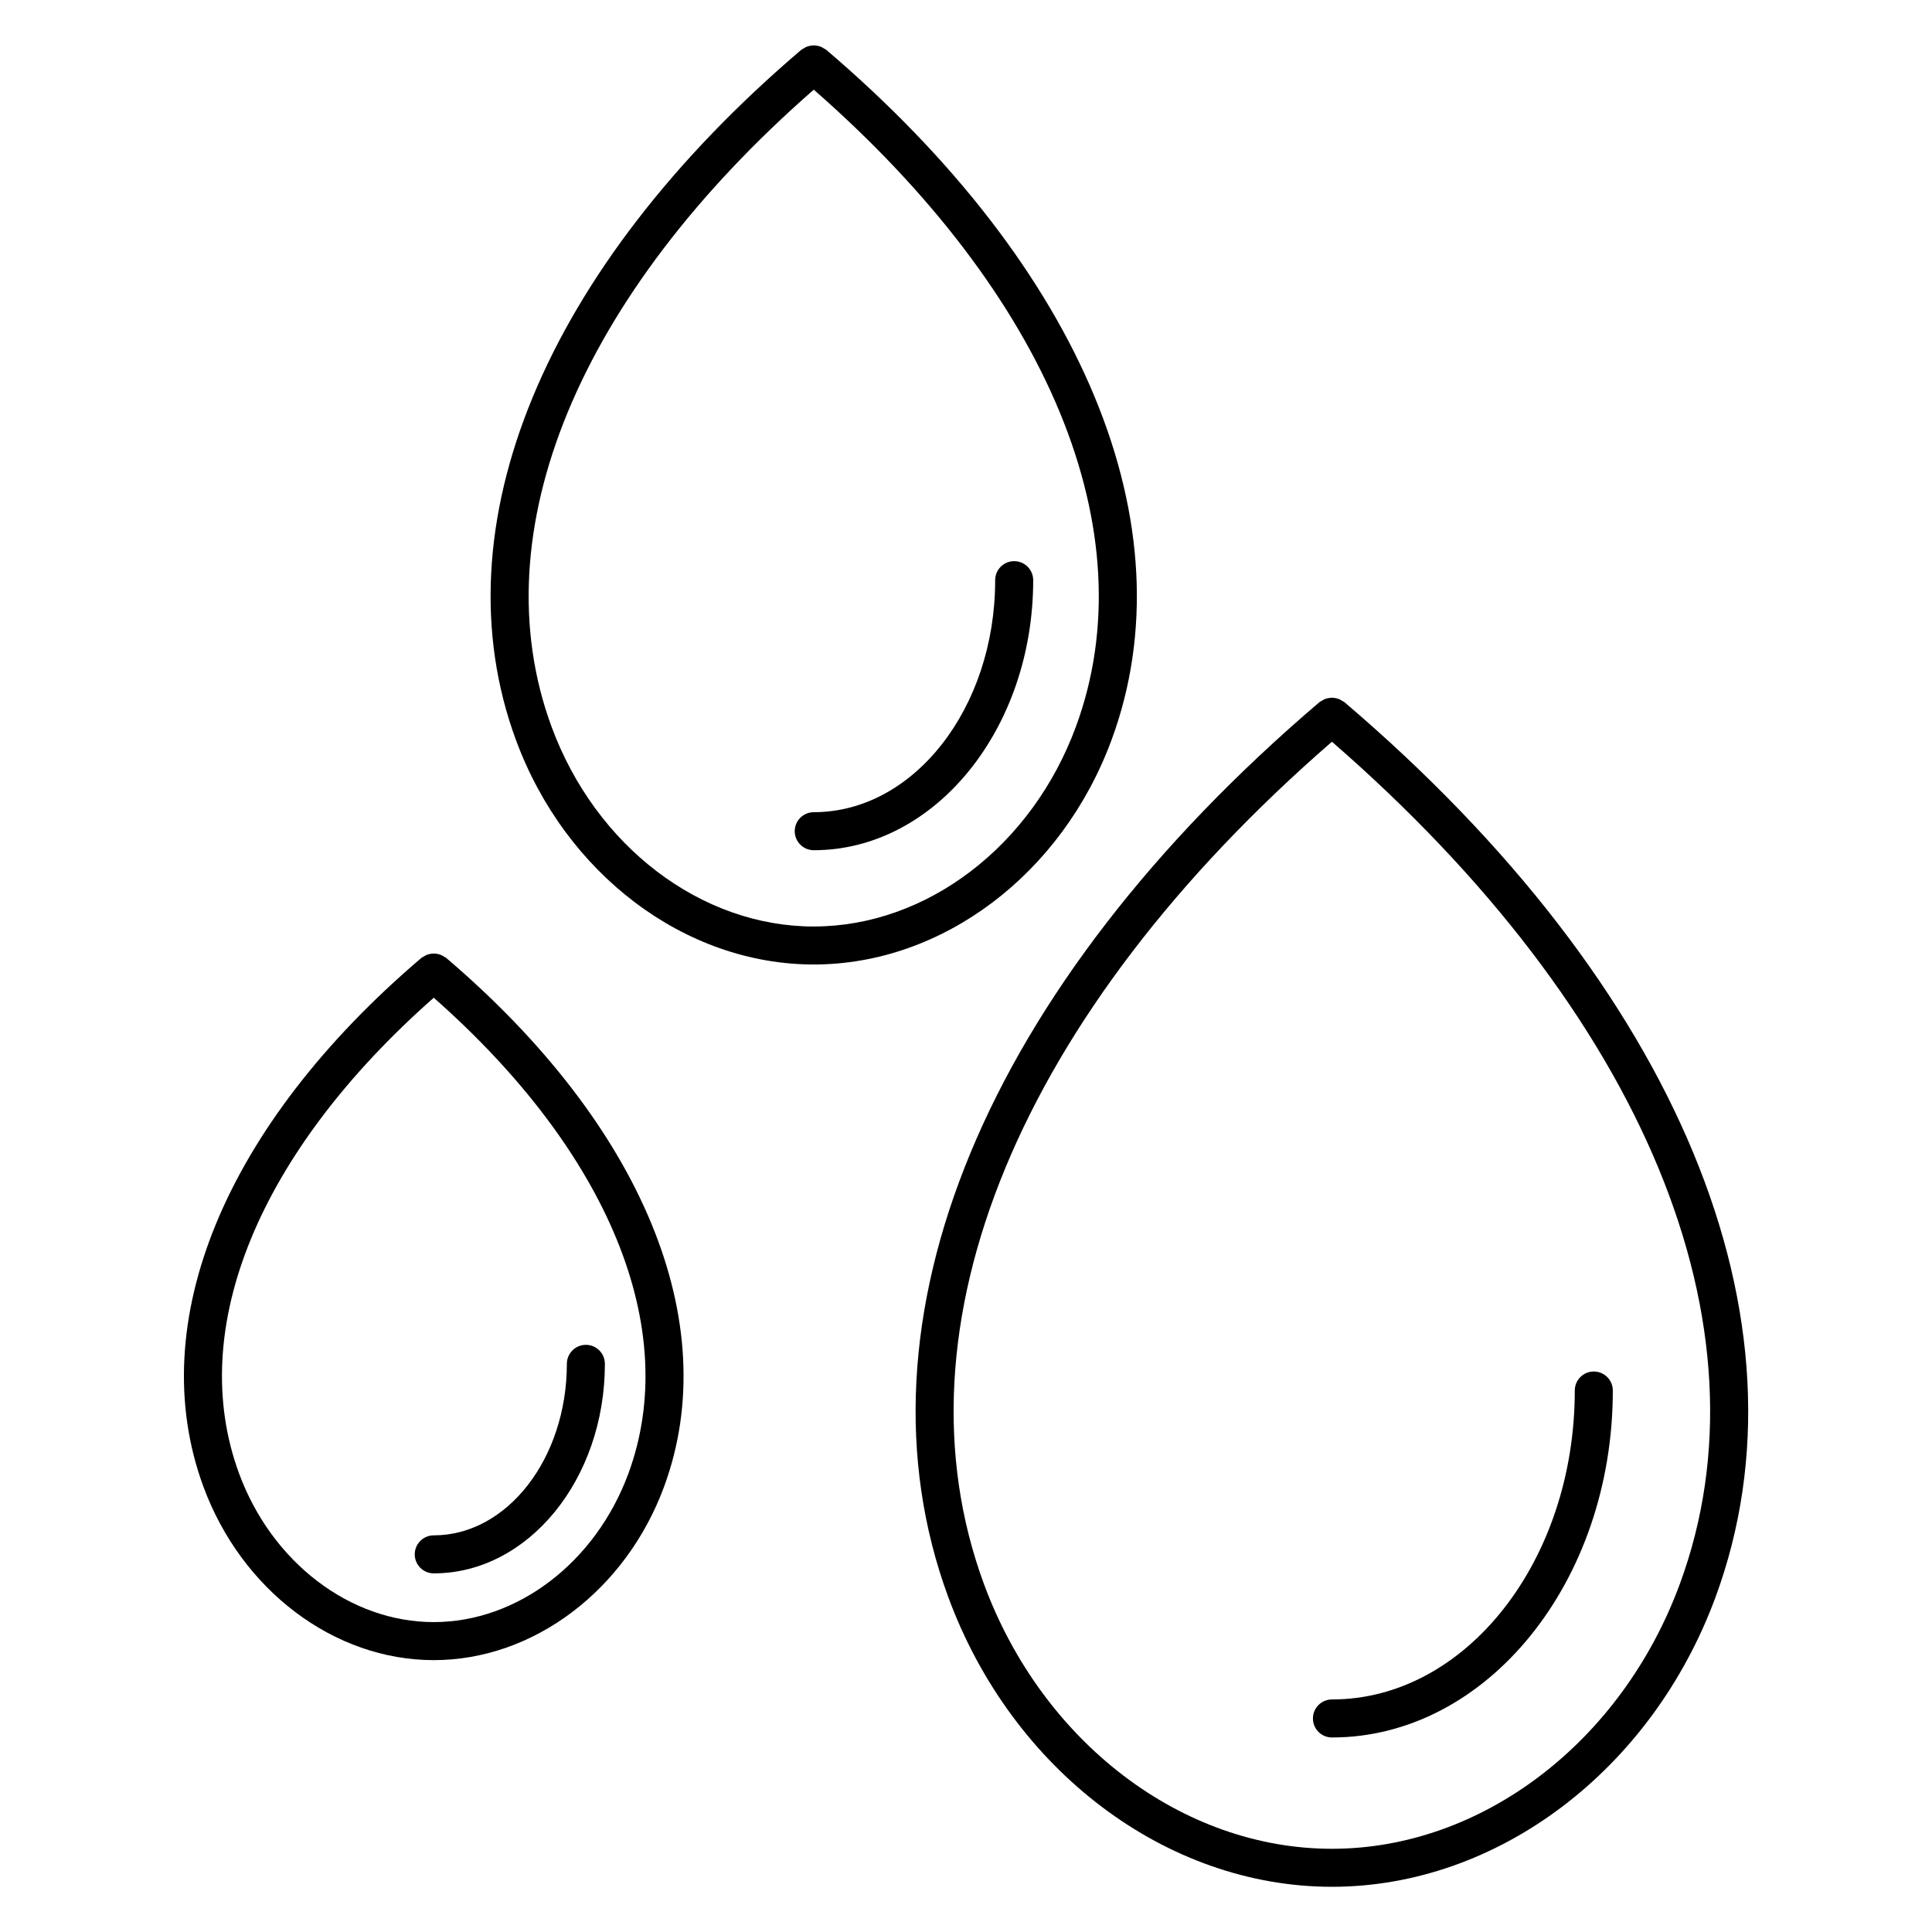 <?xml version="1.0" encoding="UTF-8"?>
<!-- Uploaded to: ICON Repo, www.iconrepo.com, Generator: ICON Repo Mixer Tools -->
<svg fill="#000000" width="800px" height="800px" version="1.1" viewBox="144 144 512 512" xmlns="http://www.w3.org/2000/svg">
 <g>
  <path d="m500.24 330.04c-0.156-0.133-0.348-0.176-0.523-0.289-0.293-0.195-0.57-0.367-0.891-0.492-0.297-0.121-0.59-0.191-0.902-0.25-0.316-0.059-0.629-0.105-0.953-0.105-0.324 0-0.637 0.047-0.953 0.105-0.312 0.059-0.598 0.133-0.902 0.25-0.316 0.125-0.594 0.297-0.887 0.492-0.172 0.109-0.367 0.156-0.523 0.293-88.539 75.414-125.33 164.07-98.418 237.16 16.914 45.949 57.777 76.816 101.69 76.816 43.898 0 84.75-30.863 101.67-76.797 26.914-73.086-9.867-161.76-98.402-237.18zm88.945 233.7c-15.457 41.992-52.516 70.207-92.211 70.207-39.707 0-76.77-28.223-92.238-70.223-25.059-68.066 9.426-151.25 92.238-223.16 82.801 71.926 117.27 155.11 92.211 223.18z"/>
  <path d="m491.94 599.41c0 2.785 2.254 5.039 5.039 5.039 41.039 0 74.434-41.246 74.434-91.945 0-2.785-2.254-5.039-5.039-5.039s-5.039 2.254-5.039 5.039c0 45.141-28.867 81.867-64.355 81.867-2.785 0-5.039 2.254-5.039 5.039z"/>
  <path d="m262.22 397.83c-0.16-0.137-0.359-0.18-0.523-0.293-0.293-0.191-0.57-0.363-0.883-0.488-0.301-0.121-0.594-0.191-0.906-0.25-0.316-0.059-0.629-0.105-0.953-0.105s-0.629 0.047-0.945 0.105c-0.316 0.059-0.609 0.133-0.91 0.25-0.316 0.125-0.594 0.301-0.883 0.492-0.172 0.109-0.367 0.156-0.523 0.293-52.148 44.406-73.75 96.781-57.801 140.11 10.133 27.52 34.668 46.008 61.062 46.008 26.379 0 50.91-18.484 61.043-45.996 15.953-43.328-5.648-95.711-57.777-140.12zm48.32 136.64c-8.68 23.574-29.414 39.402-51.59 39.402-22.188 0-42.926-15.84-51.605-39.414-14.098-38.289 5.231-85.16 51.605-126.05 46.371 40.898 65.688 87.773 51.59 126.06z"/>
  <path d="m253.91 555.92c0 2.785 2.258 5.039 5.039 5.039 25.008 0 45.352-24.91 45.352-55.523 0-2.785-2.258-5.039-5.039-5.039s-5.039 2.254-5.039 5.039c0 25.066-15.824 45.449-35.277 45.449-2.777-0.004-5.035 2.254-5.035 5.035z"/>
  <path d="m438.59 340.05c20.781-56.441-7.504-124.8-75.664-182.88-0.156-0.137-0.352-0.18-0.523-0.293-0.289-0.191-0.57-0.367-0.883-0.492-0.301-0.121-0.598-0.195-0.91-0.25-0.316-0.066-0.625-0.105-0.953-0.105-0.324 0-0.629 0.047-0.945 0.105-0.316 0.059-0.613 0.133-0.918 0.25-0.316 0.125-0.594 0.301-0.883 0.488-0.172 0.109-0.367 0.156-0.523 0.293-68.164 58.074-96.465 126.43-75.688 182.86 13.121 35.633 44.848 59.574 78.957 59.574 34.094 0 65.82-23.934 78.934-59.559zm-78.934 49.484c-29.906 0-57.832-21.289-69.5-52.98-18.922-51.387 7.098-114.23 69.5-168.79 62.391 54.559 88.402 117.41 69.477 168.8-11.664 31.68-39.586 52.965-69.477 52.965z"/>
  <path d="m412.77 292.71c-2.785 0-5.039 2.258-5.039 5.039 0 33.902-21.566 61.488-48.078 61.488-2.781 0-5.039 2.258-5.039 5.039s2.258 5.039 5.039 5.039c32.066 0 58.156-32.102 58.156-71.566 0-2.781-2.254-5.039-5.039-5.039z"/>
 </g>
</svg>